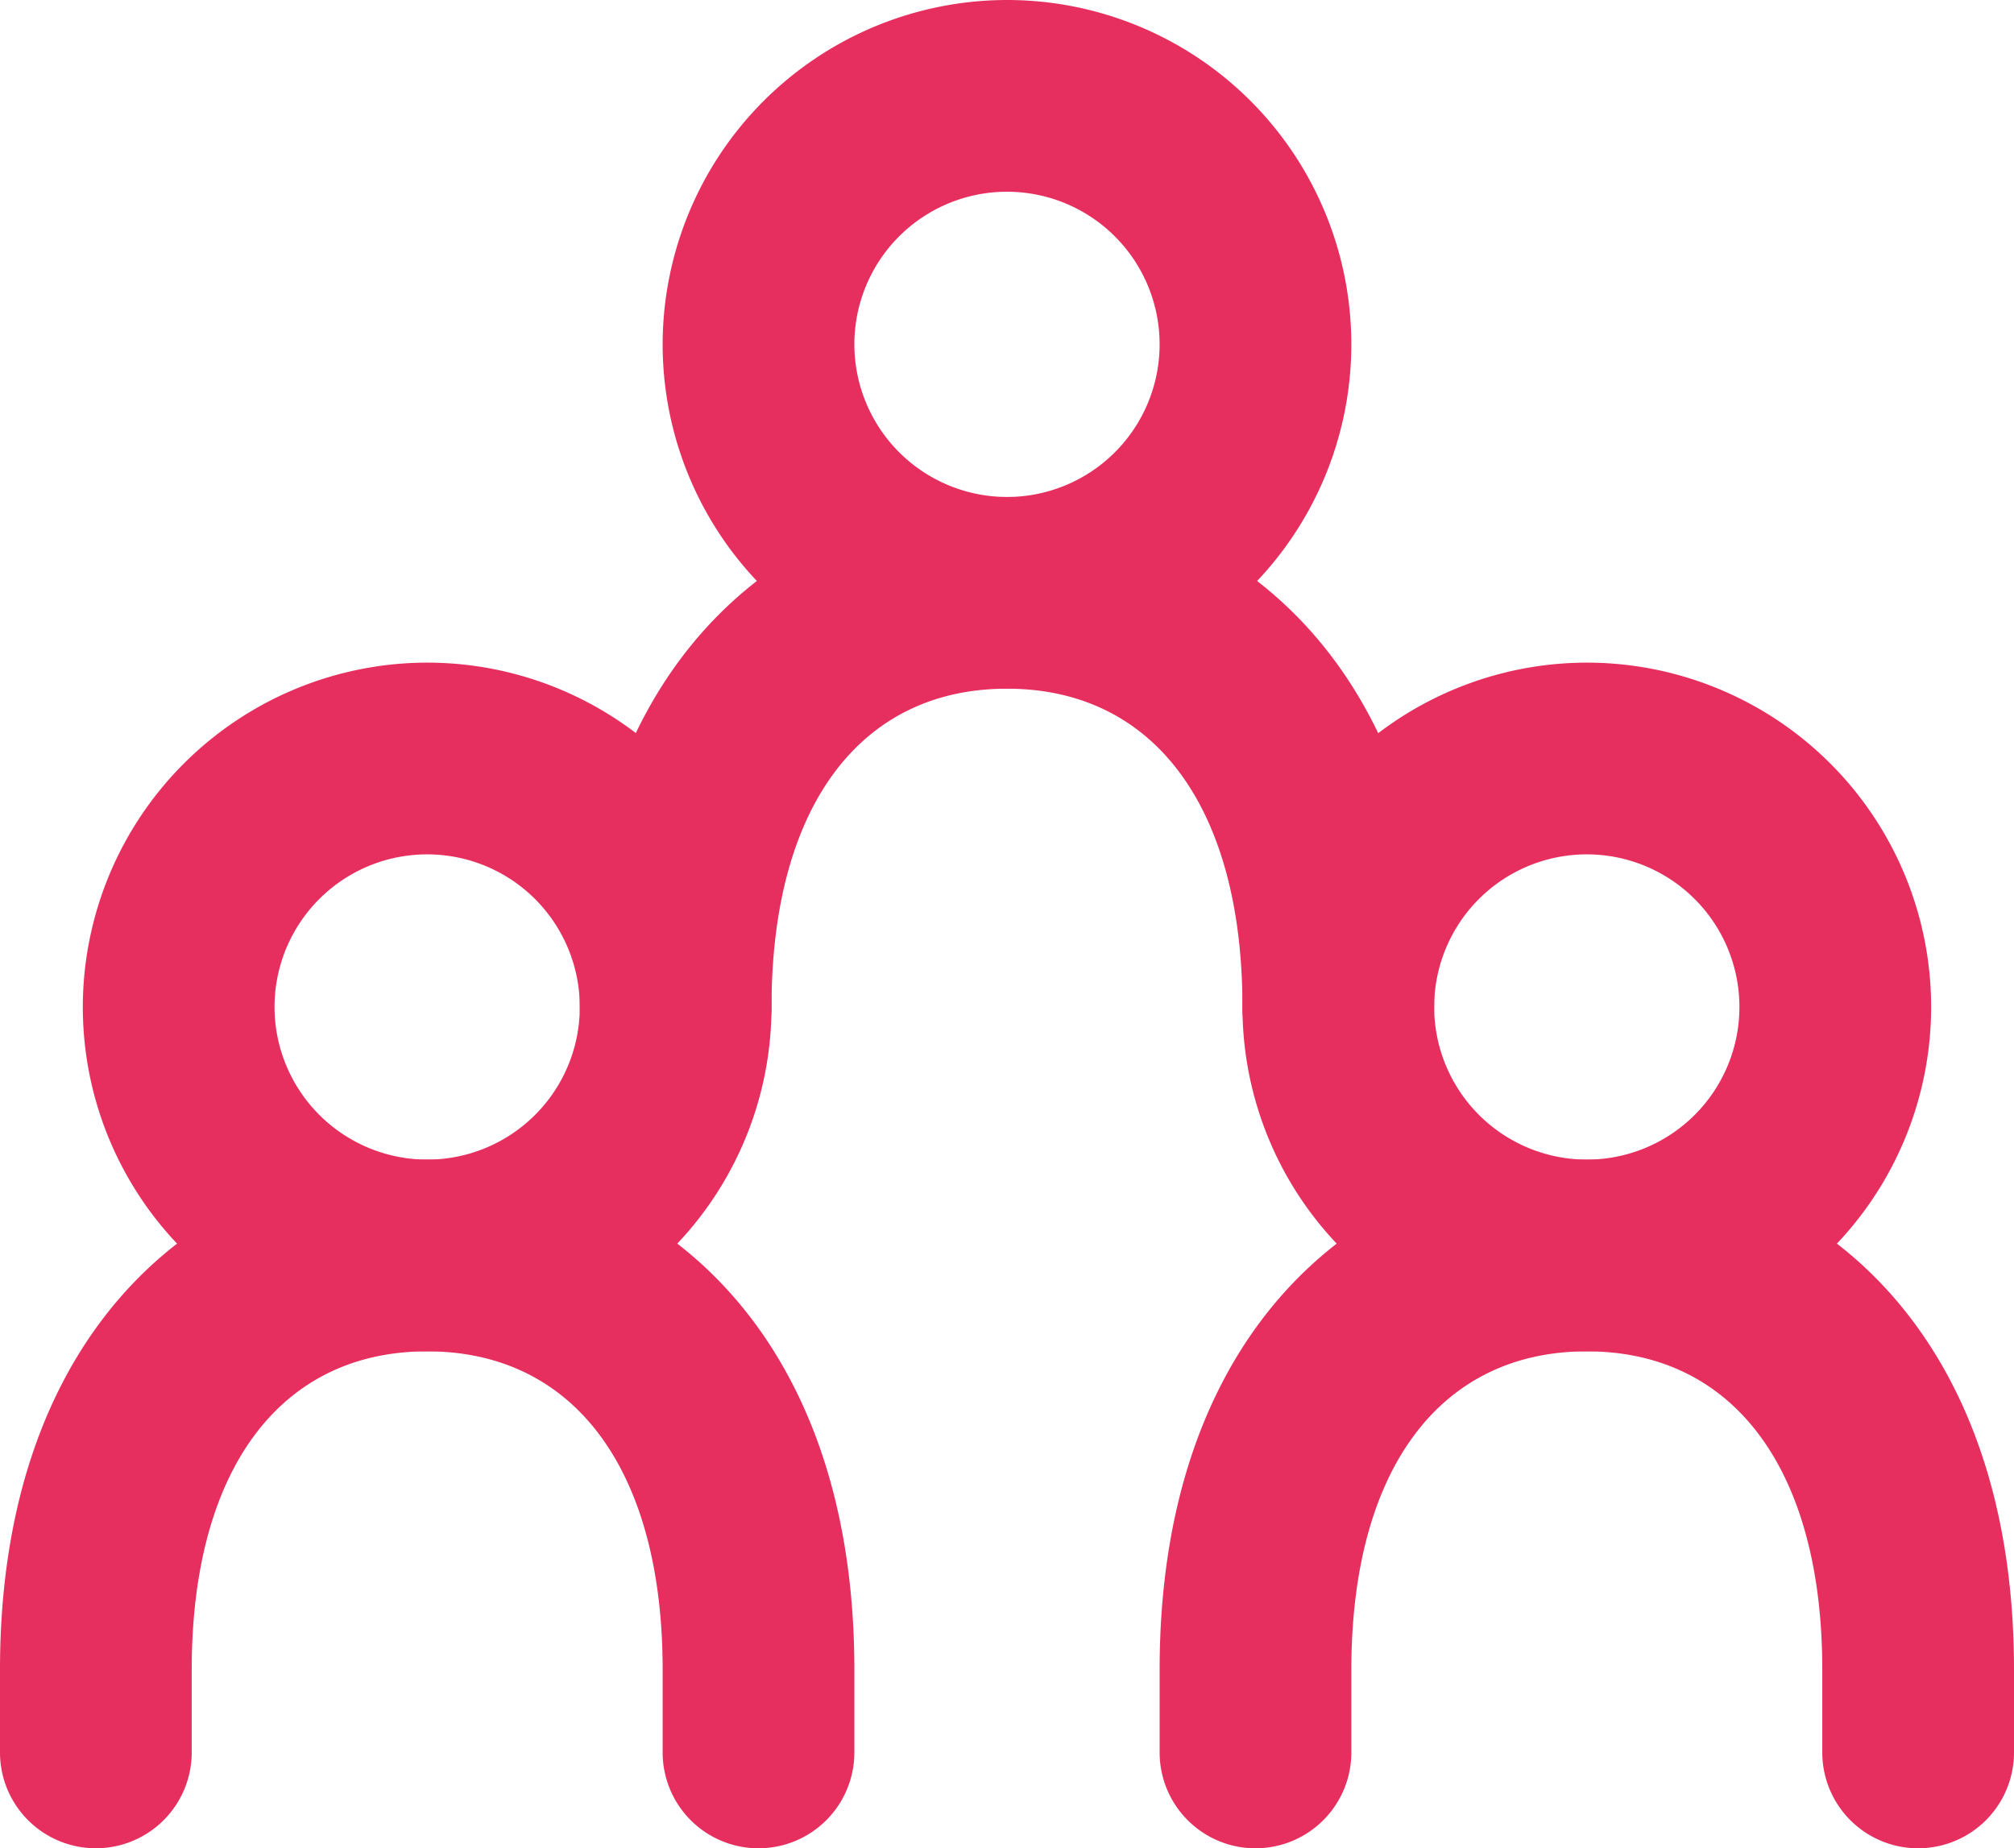 <svg xmlns="http://www.w3.org/2000/svg" width="84.043" height="77.13" viewBox="0 0 84.043 77.13"><g transform="translate(4 4)"><g transform="translate(0 0)"><path d="M10.369-4A14.369,14.369,0,1,1-4,10.369,14.386,14.386,0,0,1,10.369-4Zm0,20.739A6.369,6.369,0,1,0,4,10.369,6.377,6.377,0,0,0,10.369,16.739Z" transform="translate(27.652)" fill="#e62f5f"/><path d="M10.369-4A14.369,14.369,0,1,1-4,10.369,14.386,14.386,0,0,1,10.369-4Zm0,20.739A6.369,6.369,0,1,0,4,10.369,6.377,6.377,0,0,0,10.369,16.739Z" transform="translate(3.456 27.652)" fill="#e62f5f"/><path d="M10.369-4A14.369,14.369,0,1,1-4,10.369,14.386,14.386,0,0,1,10.369-4Zm0,20.739A6.369,6.369,0,1,0,4,10.369,6.377,6.377,0,0,0,10.369,16.739Z" transform="translate(51.847 27.652)" fill="#e62f5f"/><path d="M124.452,105.682a4,4,0,0,1-4-4c0-8.317-3.673-13.282-9.826-13.282s-9.826,4.965-9.826,13.282a4,4,0,1,1-8,0c0-14.7,8.953-21.282,17.826-21.282s17.826,6.581,17.826,21.282A4,4,0,0,1,124.452,105.682Z" transform="translate(-72.605 -63.661)" fill="#e62f5f"/><path d="M37.652,208.339a4,4,0,0,1-4-4v-3.456c0-8.317-3.673-13.282-9.826-13.282S14,192.565,14,200.882v3.456a4,4,0,0,1-8,0v-3.456c0-14.7,8.953-21.282,17.826-21.282s17.826,6.581,17.826,21.282v3.456A4,4,0,0,1,37.652,208.339Z" transform="translate(-10 -135.209)" fill="#e62f5f"/><path d="M211.252,208.339a4,4,0,0,1-4-4v-3.456c0-8.317-3.673-13.282-9.826-13.282s-9.826,4.965-9.826,13.282v3.456a4,4,0,0,1-8,0v-3.456c0-14.7,8.953-21.282,17.826-21.282s17.826,6.581,17.826,21.282v3.456A4,4,0,0,1,211.252,208.339Z" transform="translate(-135.209 -135.209)" fill="#e62f5f"/></g></g></svg>